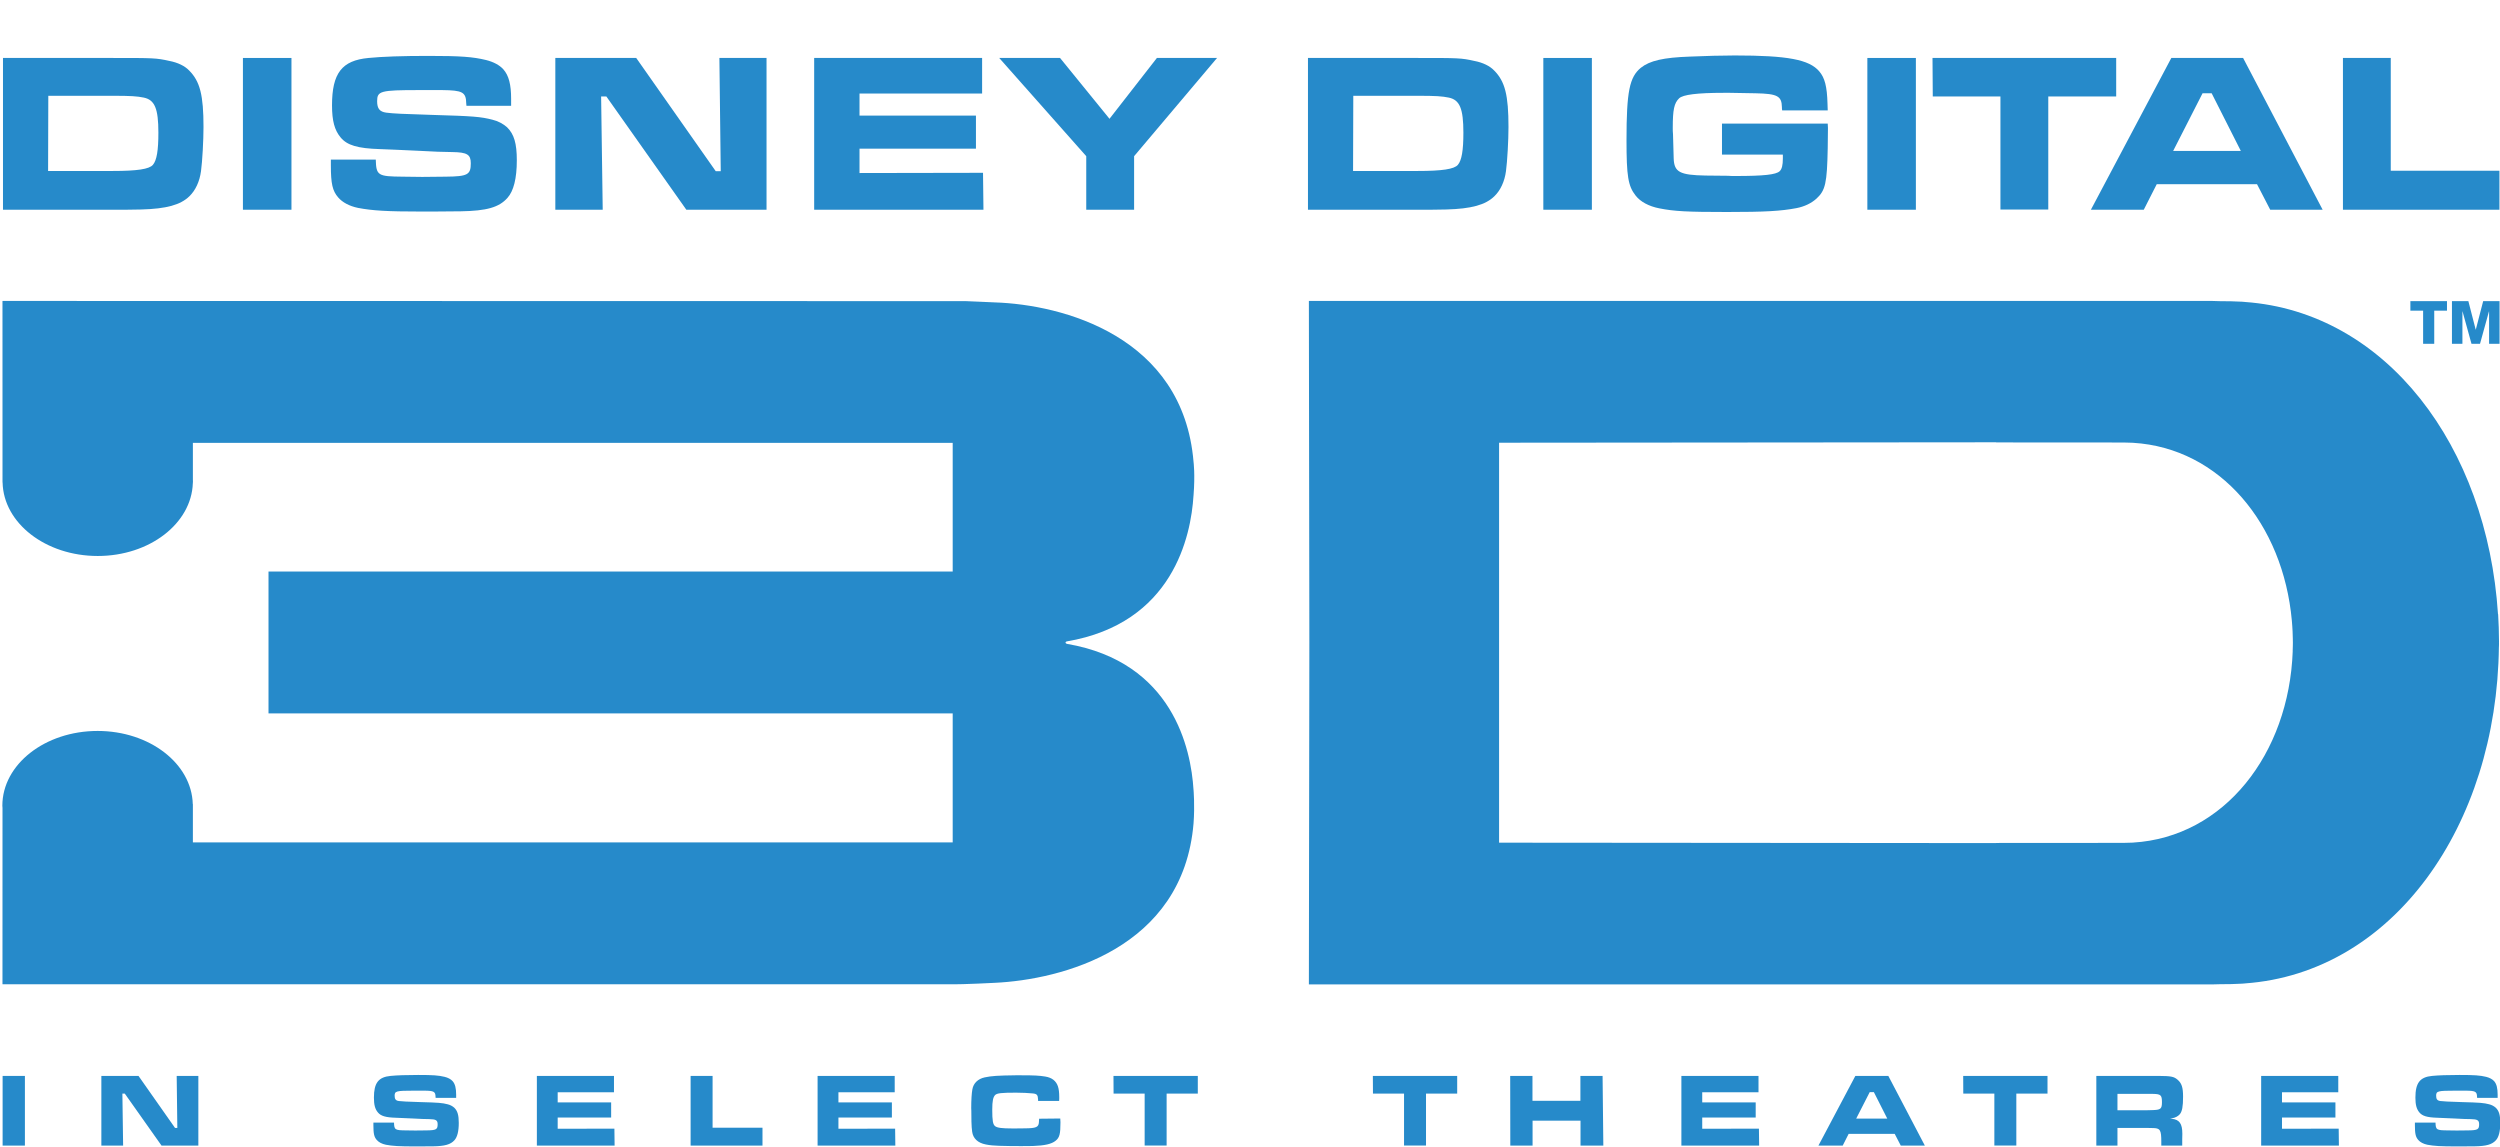 <?xml version="1.0" encoding="UTF-8" standalone="no"?>
<!-- Created with Inkscape (http://www.inkscape.org/) -->

<svg
   xmlns:dc="http://purl.org/dc/elements/1.1/"
   xmlns:cc="http://creativecommons.org/ns#"
   xmlns:rdf="http://www.w3.org/1999/02/22-rdf-syntax-ns#"
   xmlns:svg="http://www.w3.org/2000/svg"
   xmlns="http://www.w3.org/2000/svg"
   version="1.1"
   width="300"
   height="137.602"
   id="svg10127">
  <defs
     id="defs10129">
    <clipPath
       id="clipPath4571">
      <path
         d="m 37.454,186.04 143.142,0 0,65.656 -143.142,0 0,-65.656 z"
         id="path4573" />
    </clipPath>
  </defs>
  <g
     transform="translate(-337.746,-493.041)"
     id="layer1">
    <g
       transform="matrix(2.096,0,0,-2.096,259.248,1020.553)"
       id="g4567">
      <g
         clip-path="url(#clipPath4571)"
         id="g4569">
        <g
           transform="translate(105.783,223.308)"
           id="g4575">
          <path
             d="m 0,0 -0.001,-0.001 c -0.144,-2.325 -1.171,-7.323 -7.27,-8.356 -0.029,-0.015 -0.058,-0.035 -0.058,-0.065 0,0 0.005,-0.049 0.079,-0.072 6.08,-1.041 7.106,-6.031 7.249,-8.352 L 0,-16.847 c 0,0 0.079,-0.918 0.001,-1.924 -0.599,-7.206 -7.612,-8.951 -11.377,-9.13 -0.626,-0.03 -1.343,-0.066 -1.858,-0.077 -10e-4,-0.002 -0.043,0.003 -0.044,0 -0.111,0 -0.089,0 -0.232,-0.004 -0.062,-0.002 -0.121,-0.002 -0.171,-0.002 l -54.502,0 0,0.006 -0.007,0 0.002,10.085 c -0.002,0.044 -0.009,0.087 -0.009,0.132 0,2.364 2.441,4.28 5.454,4.28 2.973,0 5.385,-1.866 5.448,-4.187 l 0.006,0 0,-0.078 c 0,-0.005 0,-0.01 0,-0.015 0,-0.004 0,-0.008 0,-0.013 l 0,-0.009 0,-2.078 43.501,0 0,7.386 -39.171,0 0,8.12 39.171,0 0,7.369 -43.501,0 0,-2.128 c 0,-0.023 0.004,-0.046 0.004,-0.069 0,-0.024 -0.004,-0.047 -0.004,-0.071 l 0,-0.003 0,-0.039 -0.003,0 c -0.077,-2.311 -2.482,-4.168 -5.444,-4.168 -2.98,0 -5.398,1.879 -5.447,4.209 -0.002,0 -0.004,-0.001 -0.005,-0.001 l 0,0.021 -0.002,10.365 0.007,0 0,0.007 c 0,0 55.129,-0.007 55.13,-0.01 0.496,-0.013 1.119,-0.055 1.677,-0.073 C -7.514,10.928 -0.598,9.13 0.001,1.925 0.001,1.925 0.097,1.218 0,0"
             id="path4577"
             style="fill:#268aca;fill-opacity:1;fill-rule:nonzero;stroke:none" />
        </g>
        <g
           transform="translate(43.897,241.887)"
           id="g4579">
          <path
             d="m 0,0 c 1.409,0 2.101,0.104 2.309,0.352 0.222,0.261 0.313,0.835 0.313,1.84 0,1.382 -0.209,1.878 -0.835,2.009 -0.391,0.078 -0.717,0.104 -1.8,0.104 l -3.667,0 L -3.692,0 0,0 z m -6.275,6.47 6.262,0 c 2.361,0 2.505,0 3.262,-0.169 C 3.731,6.21 4.135,6.014 4.383,5.753 5.009,5.127 5.205,4.331 5.205,2.517 5.205,1.761 5.14,0.56 5.062,-0.013 4.983,-0.6 4.749,-1.109 4.397,-1.448 3.888,-1.944 3.079,-2.166 1.644,-2.205 1.188,-2.219 0.639,-2.219 0,-2.219 l -6.275,0 0,8.689 z"
             id="path4581"
             style="fill:#268aca;fill-opacity:1;fill-rule:nonzero;stroke:none" />
        </g>
        <path
           d="m 54.138,239.668 -2.779,0 0,8.689 2.779,0 0,-8.689 z"
           id="path4583"
           style="fill:#268aca;fill-opacity:1;fill-rule:nonzero;stroke:none" />
        <g
           transform="translate(58.965,242.539)"
           id="g4585">
          <path
             d="m 0,0 c 0.025,-0.914 0.117,-0.966 1.539,-0.978 l 1.122,-0.014 1.357,0.014 C 5.27,-0.966 5.44,-0.861 5.44,-0.209 5.44,0.287 5.231,0.417 4.397,0.43 3.952,0.43 3.261,0.457 2.335,0.509 1.408,0.548 0.718,0.587 0.234,0.6 -1.044,0.639 -1.644,0.822 -2.01,1.265 c -0.351,0.418 -0.495,0.953 -0.495,1.84 0,1.84 0.561,2.57 2.088,2.713 C 0.365,5.896 1.526,5.936 3,5.936 4.853,5.936 5.558,5.884 6.314,5.7 6.731,5.596 7.084,5.414 7.305,5.166 7.618,4.814 7.749,4.292 7.749,3.483 l 0,-0.405 -2.557,0 -0.013,0.144 C 5.166,3.861 4.97,3.966 3.809,3.979 l -1.188,0 -0.156,0 C 0.26,3.979 0.078,3.926 0.078,3.34 0.078,2.922 0.221,2.739 0.6,2.687 0.992,2.635 1.565,2.609 3.261,2.557 5.57,2.491 6.014,2.453 6.679,2.283 7.005,2.205 7.292,2.048 7.514,1.853 7.918,1.461 8.075,0.926 8.075,-0.039 8.075,-1.083 7.892,-1.801 7.54,-2.192 7.057,-2.74 6.34,-2.936 4.865,-2.961 3.757,-2.975 3.014,-2.975 2.621,-2.975 c -1.982,0 -2.818,0.052 -3.639,0.209 -0.496,0.104 -0.887,0.313 -1.135,0.6 -0.326,0.378 -0.418,0.783 -0.418,1.84 L -2.571,0 0,0 z"
             id="path4587"
             style="fill:#268aca;fill-opacity:1;fill-rule:nonzero;stroke:none" />
        </g>
        <g
           transform="translate(73.876,248.357)"
           id="g4589">
          <path
             d="m 0,0 4.553,-6.484 0.286,0 L 4.762,0 l 2.699,0 0,-8.689 -4.591,0 -4.579,6.484 -0.3,0 0.091,-6.484 -2.713,0 0,8.689 L 0,0 z"
             id="path4591"
             style="fill:#268aca;fill-opacity:1;fill-rule:nonzero;stroke:none" />
        </g>
        <g
           transform="translate(93.679,248.357)"
           id="g4593">
          <path
             d="m 0,0 0,-2.035 -7.019,0 0,-1.266 6.666,0 0,-1.891 -6.666,0 0,-1.396 7.071,0.013 0.025,-2.114 -9.692,0 0,8.689 L 0,0 z"
             id="path4595"
             style="fill:#268aca;fill-opacity:1;fill-rule:nonzero;stroke:none" />
        </g>
        <g
           transform="translate(98.141,248.357)"
           id="g4597">
          <path
             d="M 0,0 2.831,-3.483 5.545,0 8.988,0 4.24,-5.623 l 0,-3.066 -2.74,0 0,3.066 L -3.483,0 0,0 z"
             id="path4599"
             style="fill:#268aca;fill-opacity:1;fill-rule:nonzero;stroke:none" />
        </g>
        <g
           transform="translate(118.61,241.887)"
           id="g4601">
          <path
             d="m 0,0 c 1.408,0 2.1,0.104 2.308,0.352 0.222,0.261 0.315,0.835 0.315,1.84 0,1.382 -0.21,1.878 -0.836,2.009 -0.391,0.078 -0.717,0.104 -1.8,0.104 l -3.667,0 L -3.693,0 0,0 z m -6.275,6.47 6.262,0 c 2.36,0 2.505,0 3.26,-0.169 C 3.731,6.21 4.136,6.014 4.384,5.753 5.009,5.127 5.205,4.331 5.205,2.517 5.205,1.761 5.139,0.56 5.061,-0.013 4.983,-0.6 4.748,-1.109 4.396,-1.448 3.888,-1.944 3.079,-2.166 1.644,-2.205 1.188,-2.219 0.639,-2.219 0,-2.219 l -6.275,0 0,8.689 z"
             id="path4603"
             style="fill:#268aca;fill-opacity:1;fill-rule:nonzero;stroke:none" />
        </g>
        <path
           d="m 128.589,239.668 -2.779,0 0,8.689 2.779,0 0,-8.689 z"
           id="path4605"
           style="fill:#268aca;fill-opacity:1;fill-rule:nonzero;stroke:none" />
        <g
           transform="translate(142.092,244.6)"
           id="g4607">
          <path
             d="M 0,0 0.013,-0.248 0,-1.409 c -0.039,-2.009 -0.132,-2.413 -0.64,-2.883 -0.286,-0.261 -0.678,-0.457 -1.147,-0.548 -0.9,-0.17 -1.801,-0.222 -3.98,-0.222 -2.295,0 -3.013,0.039 -3.874,0.209 -0.6,0.117 -1.084,0.378 -1.357,0.731 -0.431,0.547 -0.522,1.108 -0.522,3.169 0,2.792 0.17,3.614 0.822,4.149 0.508,0.404 1.291,0.587 2.805,0.639 0.939,0.039 1.801,0.065 2.57,0.065 3.026,0 4.266,-0.234 4.84,-0.913 0.314,-0.366 0.444,-0.861 0.47,-1.839 L 0,0.756 l -2.609,0 C -2.623,0.835 -2.623,0.9 -2.623,0.94 -2.635,1.578 -2.883,1.709 -4.122,1.735 l -1.475,0.026 -0.352,0 c -1.539,0 -2.336,-0.105 -2.558,-0.313 -0.286,-0.274 -0.365,-0.652 -0.365,-1.683 0,-0.13 0,-0.261 0.014,-0.378 l 0.039,-1.383 c 0.026,-0.783 0.352,-0.953 1.826,-0.979 l 1.265,-0.013 c 0.144,-0.013 0.288,-0.013 0.445,-0.013 1.643,0 2.321,0.079 2.53,0.274 0.13,0.118 0.184,0.352 0.184,0.731 l 0,0.222 -3.485,0 0,1.774 L 0,0 z"
             id="path4609"
             style="fill:#268aca;fill-opacity:1;fill-rule:nonzero;stroke:none" />
        </g>
        <path
           d="m 147.139,239.668 -2.778,0 0,8.689 2.778,0 0,-8.689 z"
           id="path4611"
           style="fill:#268aca;fill-opacity:1;fill-rule:nonzero;stroke:none" />
        <g
           transform="translate(158.607,248.357)"
           id="g4613">
          <path
             d="m 0,0 0,-2.205 -3.888,0 0,-6.471 -2.739,0 0,6.471 -3.874,0 L -10.516,0 0,0 z"
             id="path4615"
             style="fill:#268aca;fill-opacity:1;fill-rule:nonzero;stroke:none" />
        </g>
        <g
           transform="translate(164.073,246.335)"
           id="g4617">
          <path
             d="m 0,0 -0.522,0 -1.683,-3.301 3.875,0 L 0,0 z m 2.597,-5.205 -5.741,0 -0.743,-1.462 -3.027,0 4.605,8.689 4.109,0 4.554,-8.689 -3.001,0 -0.756,1.462 z"
             id="path4619"
             style="fill:#268aca;fill-opacity:1;fill-rule:nonzero;stroke:none" />
        </g>
        <g
           transform="translate(174.327,248.357)"
           id="g4621">
          <path
             d="m 0,0 0,-6.457 6.222,0 0,-2.232 -8.96,0 0,8.689 L 0,0 z"
             id="path4623"
             style="fill:#268aca;fill-opacity:1;fill-rule:nonzero;stroke:none" />
        </g>
        <path
           d="m 38.877,186.088 -1.276,0 0,3.989 1.276,0 0,-3.989 z"
           id="path4625"
           style="fill:#268aca;fill-opacity:1;fill-rule:nonzero;stroke:none" />
        <g
           transform="translate(45.381,190.077)"
           id="g4627">
          <path
             d="m 0,0 2.091,-2.978 0.132,0 L 2.186,0 l 1.24,0 0,-3.989 -2.108,0 -2.103,2.976 -0.138,0 0.042,-2.976 -1.246,0 0,3.989 L 0,0 z"
             id="path4629"
             style="fill:#268aca;fill-opacity:1;fill-rule:nonzero;stroke:none" />
        </g>
        <g
           transform="translate(60.009,187.406)"
           id="g4631">
          <path
             d="m 0,0 c 0.012,-0.418 0.053,-0.443 0.706,-0.448 l 0.516,-0.007 0.623,0.007 c 0.575,0.005 0.653,0.054 0.653,0.352 0,0.228 -0.096,0.288 -0.48,0.294 -0.203,0 -0.521,0.011 -0.946,0.036 C 0.647,0.252 0.33,0.269 0.108,0.276 -0.479,0.293 -0.755,0.377 -0.923,0.581 -1.085,0.773 -1.15,1.019 -1.15,1.427 c 0,0.843 0.257,1.179 0.958,1.245 0.359,0.035 0.893,0.054 1.57,0.054 0.85,0 1.174,-0.023 1.521,-0.108 C 3.091,2.571 3.253,2.486 3.354,2.373 3.498,2.211 3.558,1.971 3.558,1.599 l 0,-0.185 -1.174,0 -0.006,0.065 C 2.372,1.774 2.282,1.821 1.749,1.827 l -0.546,0 -0.071,0 C 0.12,1.827 0.036,1.802 0.036,1.534 0.036,1.342 0.102,1.258 0.275,1.234 0.455,1.21 0.719,1.198 1.497,1.173 2.558,1.145 2.761,1.126 3.067,1.048 3.217,1.013 3.349,0.941 3.451,0.85 3.636,0.671 3.708,0.426 3.708,-0.018 3.708,-0.497 3.624,-0.827 3.463,-1.007 3.241,-1.257 2.911,-1.349 2.234,-1.36 1.725,-1.365 1.384,-1.365 1.203,-1.365 c -0.91,0 -1.293,0.024 -1.67,0.096 -0.228,0.048 -0.408,0.143 -0.522,0.275 -0.15,0.173 -0.191,0.358 -0.191,0.845 L -1.18,0 0,0 z"
             id="path4633"
             style="fill:#268aca;fill-opacity:1;fill-rule:nonzero;stroke:none" />
        </g>
        <g
           transform="translate(72.603,190.077)"
           id="g4635">
          <path
             d="m 0,0 0,-0.934 -3.223,0 0,-0.582 3.061,0 0,-0.868 -3.061,0 0,-0.641 3.247,0.006 0.012,-0.97 -4.451,0 0,3.989 L 0,0 z"
             id="path4637"
             style="fill:#268aca;fill-opacity:1;fill-rule:nonzero;stroke:none" />
        </g>
        <g
           transform="translate(78.248,190.077)"
           id="g4639">
          <path
             d="m 0,0 0,-2.965 2.857,0 0,-1.024 -4.115,0 0,3.989 L 0,0 z"
             id="path4641"
             style="fill:#268aca;fill-opacity:1;fill-rule:nonzero;stroke:none" />
        </g>
        <g
           transform="translate(88.675,190.077)"
           id="g4643">
          <path
             d="m 0,0 0,-0.934 -3.222,0 0,-0.582 3.06,0 0,-0.868 -3.06,0 0,-0.641 3.246,0.006 0.012,-0.97 -4.451,0 0,3.989 L 0,0 z"
             id="path4645"
             style="fill:#268aca;fill-opacity:1;fill-rule:nonzero;stroke:none" />
        </g>
        <g
           transform="translate(98.154,187.639)"
           id="g4647">
          <path
             d="m 0,0 c 0.006,-0.089 0.011,-0.132 0.011,-0.221 0,-0.672 -0.053,-0.875 -0.28,-1.054 -0.228,-0.186 -0.623,-0.276 -1.306,-0.3 -0.156,-0.006 -0.378,-0.006 -0.665,-0.006 -0.438,0 -0.905,0.006 -1.258,0.018 -0.276,0.006 -0.54,0.03 -0.773,0.078 -0.449,0.089 -0.72,0.341 -0.773,0.724 -0.023,0.151 -0.036,0.348 -0.042,0.588 l -0.006,0.605 c -0.006,0.054 -0.006,0.108 -0.006,0.16 0,0.463 0.024,0.858 0.066,1.08 0.06,0.348 0.318,0.599 0.707,0.683 0.383,0.083 0.767,0.107 1.761,0.119 l 0.324,0 c 0.766,0 1.036,-0.016 1.378,-0.071 0.191,-0.03 0.353,-0.096 0.467,-0.186 0.246,-0.197 0.336,-0.467 0.336,-0.994 l 0,-0.084 -0.006,-0.133 -1.205,0 0,0.073 c -0.012,0.274 -0.065,0.334 -0.311,0.358 -0.27,0.024 -0.582,0.043 -0.953,0.043 -0.845,0 -1.078,-0.03 -1.192,-0.132 -0.12,-0.12 -0.168,-0.347 -0.168,-0.839 0,-0.641 0.037,-0.844 0.162,-0.946 0.12,-0.096 0.389,-0.132 0.988,-0.132 l 0.18,0 0.545,0.006 c 0.641,0.006 0.779,0.066 0.797,0.353 l 0.007,0.133 0.005,0.065 L 0,0 z"
             id="path4649"
             style="fill:#268aca;fill-opacity:1;fill-rule:nonzero;stroke:none" />
        </g>
        <g
           transform="translate(106.028,190.077)"
           id="g4651">
          <path
             d="m 0,0 0,-1.013 -1.785,0 0,-2.972 -1.258,0 0,2.972 -1.779,0 L -4.828,0 0,0 z"
             id="path4653"
             style="fill:#268aca;fill-opacity:1;fill-rule:nonzero;stroke:none" />
        </g>
        <g
           transform="translate(120.878,190.077)"
           id="g4655">
          <path
             d="m 0,0 0,-1.013 -1.785,0 0,-2.972 -1.258,0 0,2.972 -1.779,0 L -4.828,0 0,0 z"
             id="path4657"
             style="fill:#268aca;fill-opacity:1;fill-rule:nonzero;stroke:none" />
        </g>
        <g
           transform="translate(125.188,190.077)"
           id="g4659">
          <path
             d="m 0,0 0,-1.425 2.744,0 0,1.425 1.27,0 0.043,-3.989 -1.306,0 0,1.426 -2.745,0 0,-1.426 -1.275,0 L -1.275,0 0,0 z"
             id="path4661"
             style="fill:#268aca;fill-opacity:1;fill-rule:nonzero;stroke:none" />
        </g>
        <g
           transform="translate(138.129,190.077)"
           id="g4663">
          <path
             d="m 0,0 0,-0.934 -3.222,0 0,-0.582 3.061,0 0,-0.868 -3.061,0 0,-0.641 3.246,0.006 0.013,-0.97 -4.452,0 0,3.989 L 0,0 z"
             id="path4665"
             style="fill:#268aca;fill-opacity:1;fill-rule:nonzero;stroke:none" />
        </g>
        <g
           transform="translate(144.734,189.149)"
           id="g4667">
          <path
             d="m 0,0 -0.238,0 -0.774,-1.515 1.779,0 L 0,0 z m 1.192,-2.389 -2.636,0 -0.34,-0.672 -1.39,0 2.114,3.99 1.887,0 2.091,-3.99 -1.378,0 -0.348,0.672 z"
             id="path4669"
             style="fill:#268aca;fill-opacity:1;fill-rule:nonzero;stroke:none" />
        </g>
        <g
           transform="translate(154.675,190.077)"
           id="g4671">
          <path
             d="m 0,0 0,-1.013 -1.785,0 0,-2.972 -1.258,0 0,2.972 -1.779,0 L -4.827,0 0,0 z"
             id="path4673"
             style="fill:#268aca;fill-opacity:1;fill-rule:nonzero;stroke:none" />
        </g>
        <g
           transform="translate(160.387,188.112)"
           id="g4675">
          <path
             d="m 0,0 0.275,0.007 c 0.493,0.012 0.565,0.065 0.565,0.459 0,0.403 -0.072,0.463 -0.51,0.47 l -0.33,0 -1.707,0 L -1.707,0 0,0 z m -2.917,1.965 2.929,0 0.652,0 C 1.349,1.96 1.516,1.929 1.719,1.762 1.971,1.552 2.049,1.312 2.049,0.773 2.049,0.204 1.995,-0.065 1.863,-0.228 1.761,-0.347 1.588,-0.437 1.408,-0.461 1.349,-0.473 1.306,-0.479 1.306,-0.479 c 0,0 0.043,-0.006 0.108,-0.012 0.425,-0.043 0.593,-0.281 0.593,-0.844 l 0,-0.043 c 0,-0.144 -0.006,-0.233 -0.006,-0.275 l 0,-0.371 -1.198,0 0,0.209 c 0,0.695 -0.059,0.796 -0.509,0.796 -0.162,0.006 -0.258,0.006 -0.288,0.006 l -1.713,0 0,-1.011 -1.21,0 0,3.989 z"
             id="path4677"
             style="fill:#268aca;fill-opacity:1;fill-rule:nonzero;stroke:none" />
        </g>
        <g
           transform="translate(171.322,190.077)"
           id="g4679">
          <path
             d="m 0,0 0,-0.934 -3.222,0 0,-0.582 3.059,0 0,-0.868 -3.059,0 0,-0.641 3.246,0.006 0.012,-0.97 -4.451,0 0,3.989 L 0,0 z"
             id="path4681"
             style="fill:#268aca;fill-opacity:1;fill-rule:nonzero;stroke:none" />
        </g>
        <g
           transform="translate(176.889,187.406)"
           id="g4683">
          <path
             d="m 0,0 c 0.012,-0.418 0.053,-0.443 0.707,-0.448 l 0.515,-0.007 0.623,0.007 c 0.574,0.005 0.652,0.054 0.652,0.352 0,0.228 -0.096,0.288 -0.479,0.294 -0.203,0 -0.52,0.011 -0.947,0.036 C 0.646,0.252 0.33,0.269 0.108,0.276 -0.48,0.293 -0.755,0.377 -0.924,0.581 c -0.161,0.192 -0.227,0.438 -0.227,0.846 0,0.843 0.258,1.179 0.959,1.245 C 0.166,2.707 0.699,2.726 1.377,2.726 2.228,2.726 2.552,2.703 2.9,2.618 3.091,2.571 3.252,2.486 3.355,2.373 3.497,2.211 3.557,1.971 3.557,1.599 l 0,-0.185 -1.174,0 -0.006,0.065 C 2.371,1.774 2.281,1.821 1.749,1.827 l -0.545,0 -0.073,0 C 0.119,1.827 0.036,1.802 0.036,1.534 0.036,1.342 0.102,1.258 0.275,1.234 0.455,1.21 0.719,1.198 1.498,1.173 2.559,1.145 2.761,1.126 3.066,1.048 3.217,1.013 3.348,0.941 3.45,0.85 3.637,0.671 3.707,0.426 3.707,-0.018 3.707,-0.497 3.624,-0.827 3.462,-1.007 3.24,-1.257 2.911,-1.349 2.234,-1.36 1.725,-1.365 1.383,-1.365 1.204,-1.365 c -0.911,0 -1.294,0.024 -1.671,0.096 -0.229,0.048 -0.408,0.143 -0.522,0.275 -0.15,0.173 -0.191,0.358 -0.191,0.845 L -1.18,0 0,0 z"
             id="path4685"
             style="fill:#268aca;fill-opacity:1;fill-rule:nonzero;stroke:none" />
        </g>
        <g
           transform="translate(177.546,233.888)"
           id="g4687">
          <path
             d="m 0,0 -0.73,0 0,-1.897 -0.637,0 0,1.897 -0.729,0 0,0.548 L 0,0.548 0,0 z"
             id="path4689"
             style="fill:#268aca;fill-opacity:1;fill-rule:nonzero;stroke:none" />
        </g>
        <g
           transform="translate(177.83,234.436)"
           id="g4691">
          <path
             d="m 0,0 0.939,0 0.42,-1.63 0.007,0 0.422,1.63 0.937,0 0,-2.445 -0.599,0 0,1.856 -0.007,0 -0.513,-1.856 -0.487,0 -0.513,1.856 -0.007,0 0,-1.856 L 0,-2.445 0,0 z"
             id="path4693"
             style="fill:#268aca;fill-opacity:1;fill-rule:nonzero;stroke:none" />
        </g>
        <g
           transform="translate(168.719,214.651)"
           id="g4695">
          <path
             d="m 0,0 c -0.002,-0.088 -0.005,-0.175 -0.008,-0.263 l 0.003,0 c -0.215,-5.88 -3.926,-10.638 -9.14,-10.952 -0.018,-0.002 -0.036,-0.002 -0.052,-0.003 -0.165,-0.009 -0.332,-0.014 -0.5,-0.014 l -7.293,-0.005 c 10e-4,-0.002 0.003,-0.005 0.005,-0.007 l -28.457,0.024 0,10.109 0,2.68 0,10.109 28.457,0.025 c -0.002,-0.003 -0.004,-0.005 -0.005,-0.008 l 7.293,-0.005 c 0.168,0 0.335,-0.006 0.5,-0.014 0.016,-10e-4 0.034,-0.002 0.052,-0.003 4.985,-0.3 8.593,-4.661 9.09,-10.182 C -0.045,1.384 -0.038,1.275 -0.03,1.168 -0.023,1.067 -0.016,0.965 -0.012,0.863 -0.005,0.729 -0.002,0.595 0,0.46 0.002,0.382 0.004,0.306 0.004,0.229 0.004,0.152 0.002,0.076 0,0 m 11.805,0.301 c 0,0.527 -0.021,1.047 -0.05,1.561 l -0.008,0 c -0.617,9.623 -6.413,17.3 -14.489,17.874 l 0.005,0.002 c -0.019,0.001 -0.039,0.002 -0.058,0.003 -0.036,0.003 -0.072,0.007 -0.107,0.01 -0.365,0.023 -0.856,0.03 -1.283,0.031 -0.161,0.006 -0.304,0.009 -0.418,0.012 l -51.729,0 0.026,-18.634 10e-4,-0.931 -10e-4,-0.931 -0.026,-18.633 51.729,0 c 0.114,0.002 0.257,0.005 0.418,0.011 0.427,0 0.918,0.008 1.283,0.032 0.035,0.003 0.071,0.007 0.107,0.009 0.019,0.002 0.039,0.003 0.058,0.004 l -0.005,0.001 c 8.468,0.602 14.429,9.014 14.541,19.287 0.002,0 0.002,0 0.003,0.001 0,0.049 0.003,0.098 0.003,0.148 0,0.024 -10e-4,0.047 -10e-4,0.071 0,0.024 10e-4,0.048 10e-4,0.072"
             id="path4697"
             style="fill:#268aca;fill-opacity:1;fill-rule:nonzero;stroke:none" />
        </g>
        <g
           transform="translate(169.227,272.303)"
           id="g4699">
          <path
             d="m 0,0 c -2.095,0 -2.532,2.62 -2.532,4.191 0,1.659 0.22,4.804 2.49,4.804 2.27,0 2.444,-2.97 2.444,-4.672 C 2.402,2.708 2.098,0 0,0 m 0.439,16.023 c -7.119,0 -11.529,-5.065 -11.529,-12.005 0,-4.628 2.794,-10.435 8.123,-10.435 1.222,0 2.095,0.349 3.055,0.917 l 0.087,-0.088 -6.897,-11.874 9.516,0 2.795,5.282 c 2.359,4.541 5.634,11.089 5.634,16.24 0,6.593 -3.799,11.963 -10.784,11.963 M -13.846,5.24 c 0,6.067 -4.149,10.783 -10.392,10.783 -6.68,0 -11.133,-4.802 -11.133,-11.395 l 0.041,-1.178 8.604,0 0,1.221 c 0,1.354 0.217,4.018 2.139,4.018 1.527,0 2.052,-1.659 2.052,-2.925 0,-4.235 -3.276,-8.382 -5.72,-11.657 l -8.69,-11.569 22.706,0 0,7.596 -3.668,0 c -1.484,0 -2.969,-0.218 -4.454,-0.305 l -0.088,0.087 c 4.279,3.929 8.603,9.123 8.603,15.324 m -45.52,0.044 -0.089,0 -3.056,10.173 -9.257,0 8.122,-18.949 0,-13.97 8.906,0 0,13.97 7.685,18.949 -9.214,0 -3.097,-10.173 z m -24.14,-11.526 1.221,7.64 c 0.35,2.052 0.568,4.147 0.83,6.199 l 0.088,0 c 0.218,-2.052 0.392,-4.147 0.655,-6.199 l 0.96,-7.64 -3.754,0 z m -3.189,21.699 -7.902,-32.919 9.168,0 0.743,4.235 5.982,0 0.654,-4.235 9.214,0 -6.986,32.919 -10.873,0 z m -24.512,0 -2.139,-11.397 C -113.74,2.009 -113.957,0 -114.22,-2.052 l -0.087,0 -2.534,17.509 -11.089,0 -3.842,-32.919 9.561,0 0.743,13.403 c 0.131,2.444 0.087,4.846 0.131,7.29 l 0.087,0 3.1,-20.693 7.249,0 2.532,13.49 c 0.438,2.401 0.743,4.802 1.135,7.203 l 0.087,0 0.83,-20.693 9.256,0 -3.188,32.919 -10.958,0 z"
             id="path4701"
             style="fill:#268aca;fill-opacity:1;fill-rule:nonzero;stroke:none" />
        </g>
      </g>
    </g>
  </g>
</svg>
